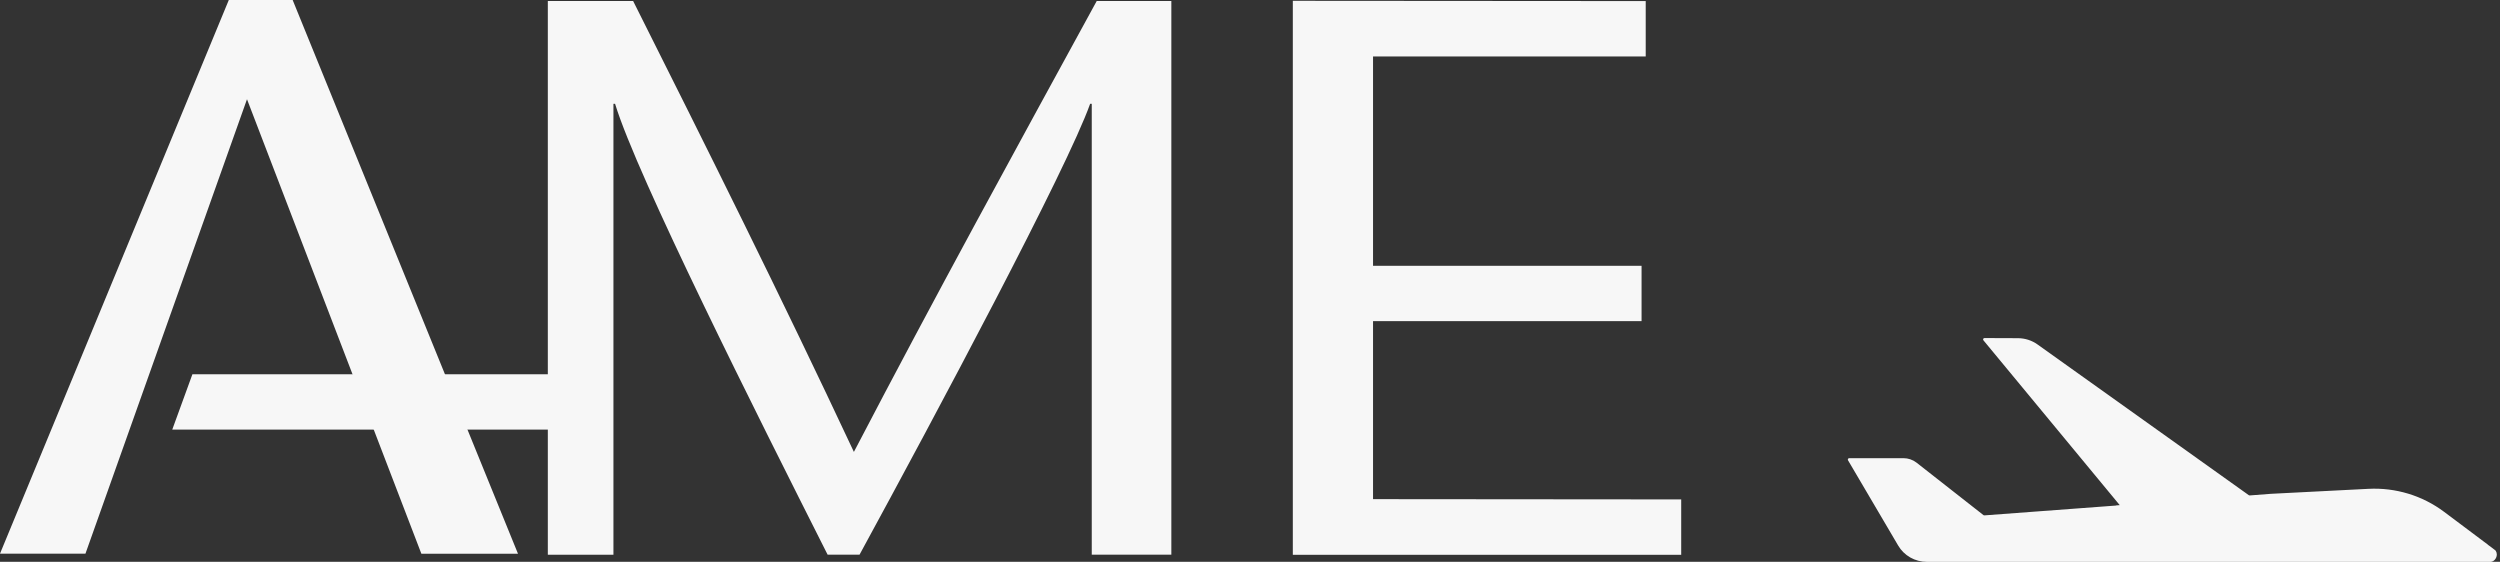 <svg width="178" height="40" viewBox="0 0 178 40" fill="none" xmlns="http://www.w3.org/2000/svg">
<rect x="0" y="0" width="178" height="40" fill="#333333" stroke="none"/>
<g clip-path="url(#clip0_37_389)">
<path fill-rule="evenodd" clip-rule="evenodd" d="M83.404 0.072H78.087C72.363 10.548 66.58 21.081 60.797 32.176C55.596 21.077 50.333 10.548 45.079 0.072H39.005V39.496H43.677V7.392H43.793C45.375 12.572 53.84 29.413 58.925 39.491H61.2C66.692 29.409 75.982 12.006 77.617 7.392H77.733V39.491H83.4V0.072H83.404Z" fill="#F7F7F7"/>
<path fill-rule="evenodd" clip-rule="evenodd" d="M117.175 0.077L92.049 0.058V39.501H119.702V35.558L97.76 35.539V22.866H116.879V18.923H97.76V4.02H117.175V0.077Z" fill="#F7F7F7"/>
<path d="M16.291 0L0 39.42H6.084L11.988 22.808L13.39 18.866L17.586 7.066L30.001 39.424H36.88L20.837 0H16.291Z" fill="#F7F7F7"/>
<path fill-rule="evenodd" clip-rule="evenodd" d="M12.264 30.589H42.27V26.646H13.7L12.264 30.589Z" fill="#F7F7F7"/>
<path d="M177.147 38.786L174.023 36.445C172.475 35.285 170.569 34.704 168.628 34.805L161.686 35.16L160.182 35.275C160.182 35.275 160.133 35.275 160.114 35.256L145.065 24.521C144.667 24.238 144.187 24.084 143.697 24.079L141.296 24.07C141.213 24.07 141.165 24.166 141.218 24.228L150.926 35.966L150.668 35.985V35.995L141.291 36.695C141.267 36.695 141.242 36.69 141.223 36.676L136.449 32.934C136.187 32.733 135.862 32.622 135.527 32.622H131.666C131.588 32.622 131.54 32.704 131.578 32.771L134.863 38.355L135.144 38.834C135.566 39.559 136.347 40.005 137.196 40.005H177.118H177.312C177.569 40.005 177.773 39.746 177.773 39.477C177.773 39.381 177.744 39.3 177.7 39.223C177.69 39.203 177.676 39.189 177.657 39.175C177.55 39.093 177.157 38.791 177.142 38.791L177.147 38.786Z" fill="#F7F7F7"/>
</g>
<defs>
<clipPath id="clip0_37_389">
<rect width="177.778" height="40" fill="white"/>
</clipPath>
</defs>
</svg>
